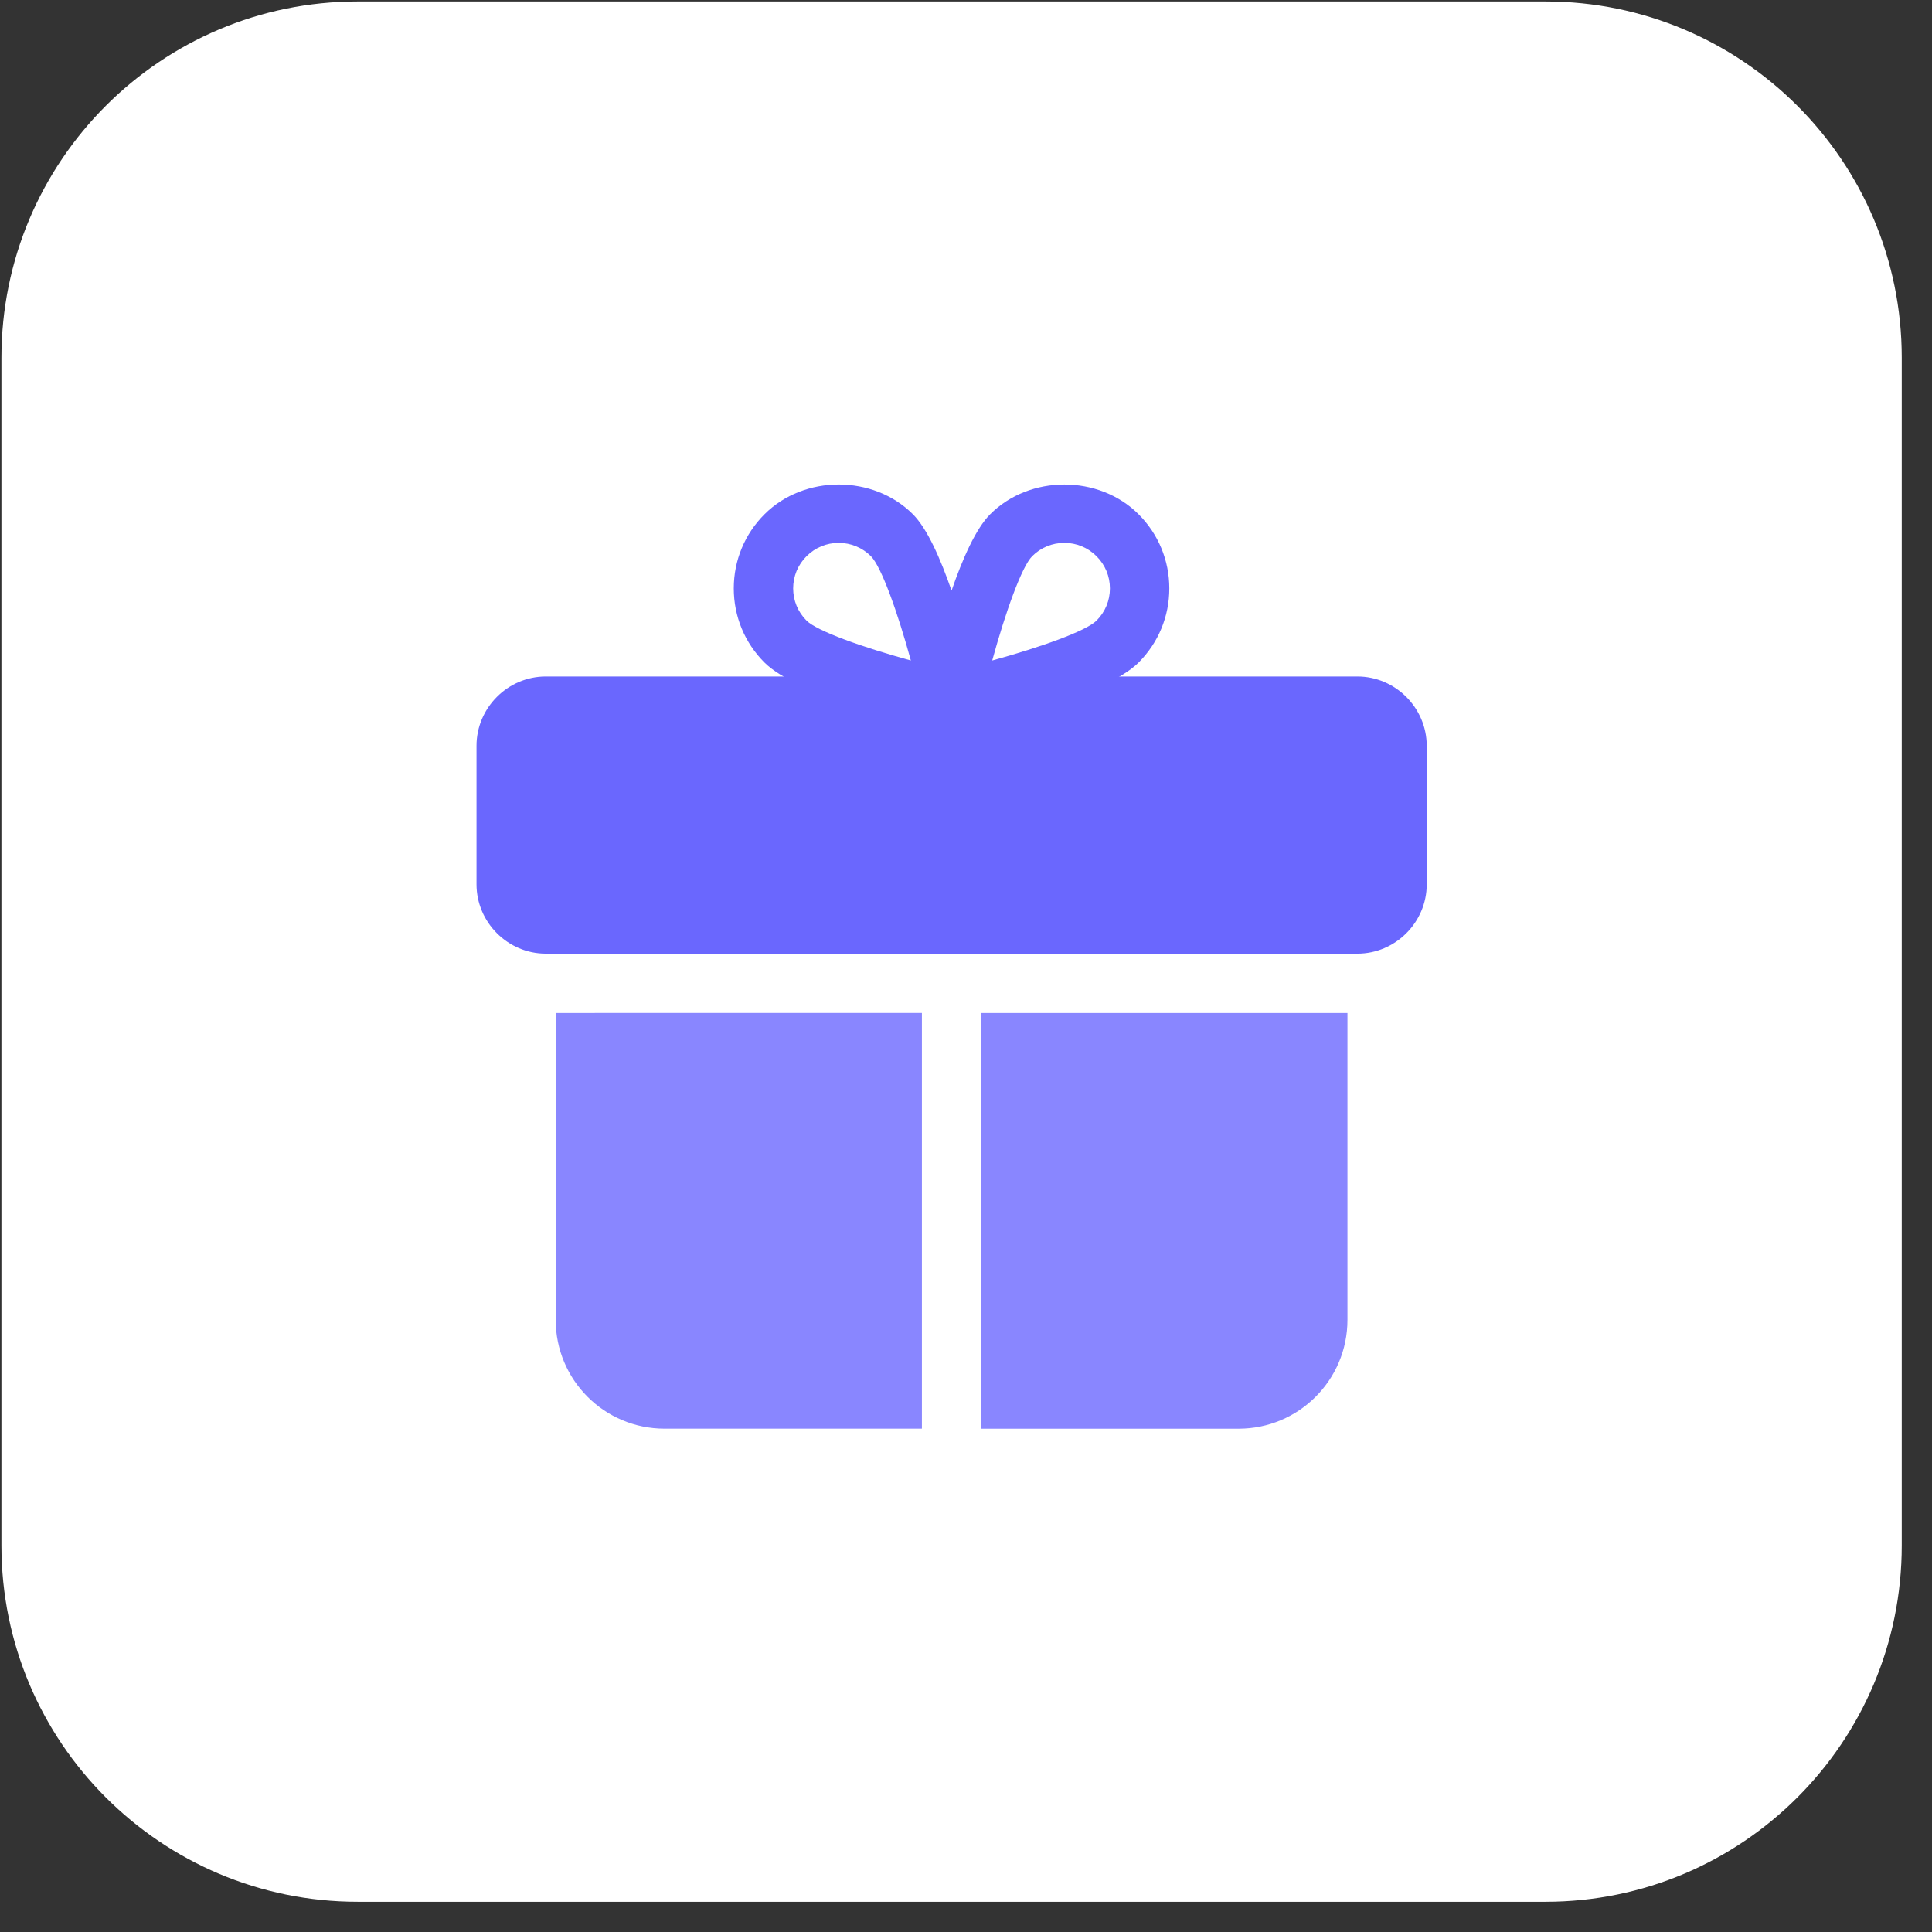 <?xml version="1.0" encoding="UTF-8"?> <svg xmlns="http://www.w3.org/2000/svg" width="61" height="61" viewBox="0 0 61 61" fill="none"><rect x="0" y="0" width="61" height="61" fill="#333333" stroke="none"/><path d="M48.795 60.046H11.295C5.081 60.046 0.045 55.009 0.045 48.796L0.045 11.296C0.045 5.082 5.081 0.046 11.295 0.046L48.795 0.046C55.009 0.046 60.045 5.082 60.045 11.296V48.796C60.045 55.009 55.009 60.046 48.795 60.046Z" fill="white"></path><path d="M42.857 21.359H17.233C16.033 21.359 15.045 22.347 15.045 23.547V27.921C15.045 29.121 16.033 30.11 17.233 30.11H17.546H18.484H19.421H29.107H30.982H40.67H41.608H42.545H42.859C44.059 30.11 45.047 29.121 45.047 27.921V23.547C45.045 22.347 44.057 21.359 42.857 21.359Z" fill="#6A67FE"></path><path d="M18.482 31.985H17.545V41.671C17.545 43.57 19.082 45.108 20.982 45.108H29.108V44.17V43.233V31.983H19.42L18.482 31.985Z" fill="#8986FF"></path><path d="M40.67 31.985H30.982V43.234V44.172V45.109H39.107C41.006 45.109 42.544 43.572 42.544 41.673V31.985H41.606H40.67Z" fill="#8986FF"></path><path d="M35.948 16.236C34.696 14.986 32.515 14.984 31.264 16.236C30.809 16.692 30.392 17.639 30.044 18.647C29.695 17.641 29.279 16.692 28.823 16.236C27.572 14.984 25.392 14.984 24.139 16.236C23.513 16.861 23.168 17.693 23.168 18.578C23.168 19.463 23.513 20.296 24.139 20.92C25.18 21.959 28.767 22.817 29.841 23.056C29.909 23.071 29.976 23.078 30.044 23.078C30.111 23.078 30.179 23.071 30.246 23.056C31.32 22.817 34.907 21.959 35.948 20.92C36.574 20.294 36.919 19.463 36.919 18.578C36.919 17.693 36.574 16.861 35.948 16.236ZM25.465 19.594C25.193 19.322 25.043 18.961 25.043 18.578C25.043 18.196 25.191 17.834 25.465 17.562C25.737 17.29 26.097 17.14 26.481 17.14C26.864 17.14 27.226 17.29 27.497 17.56C27.827 17.89 28.341 19.328 28.759 20.854C27.233 20.436 25.795 19.924 25.465 19.594ZM34.622 19.594C34.292 19.924 32.854 20.436 31.328 20.854C31.746 19.33 32.258 17.892 32.59 17.56C32.862 17.288 33.222 17.14 33.606 17.14C33.99 17.14 34.35 17.29 34.622 17.562C34.894 17.834 35.044 18.194 35.044 18.578C35.044 18.962 34.894 19.322 34.622 19.594Z" fill="#6A67FE"></path></svg> 